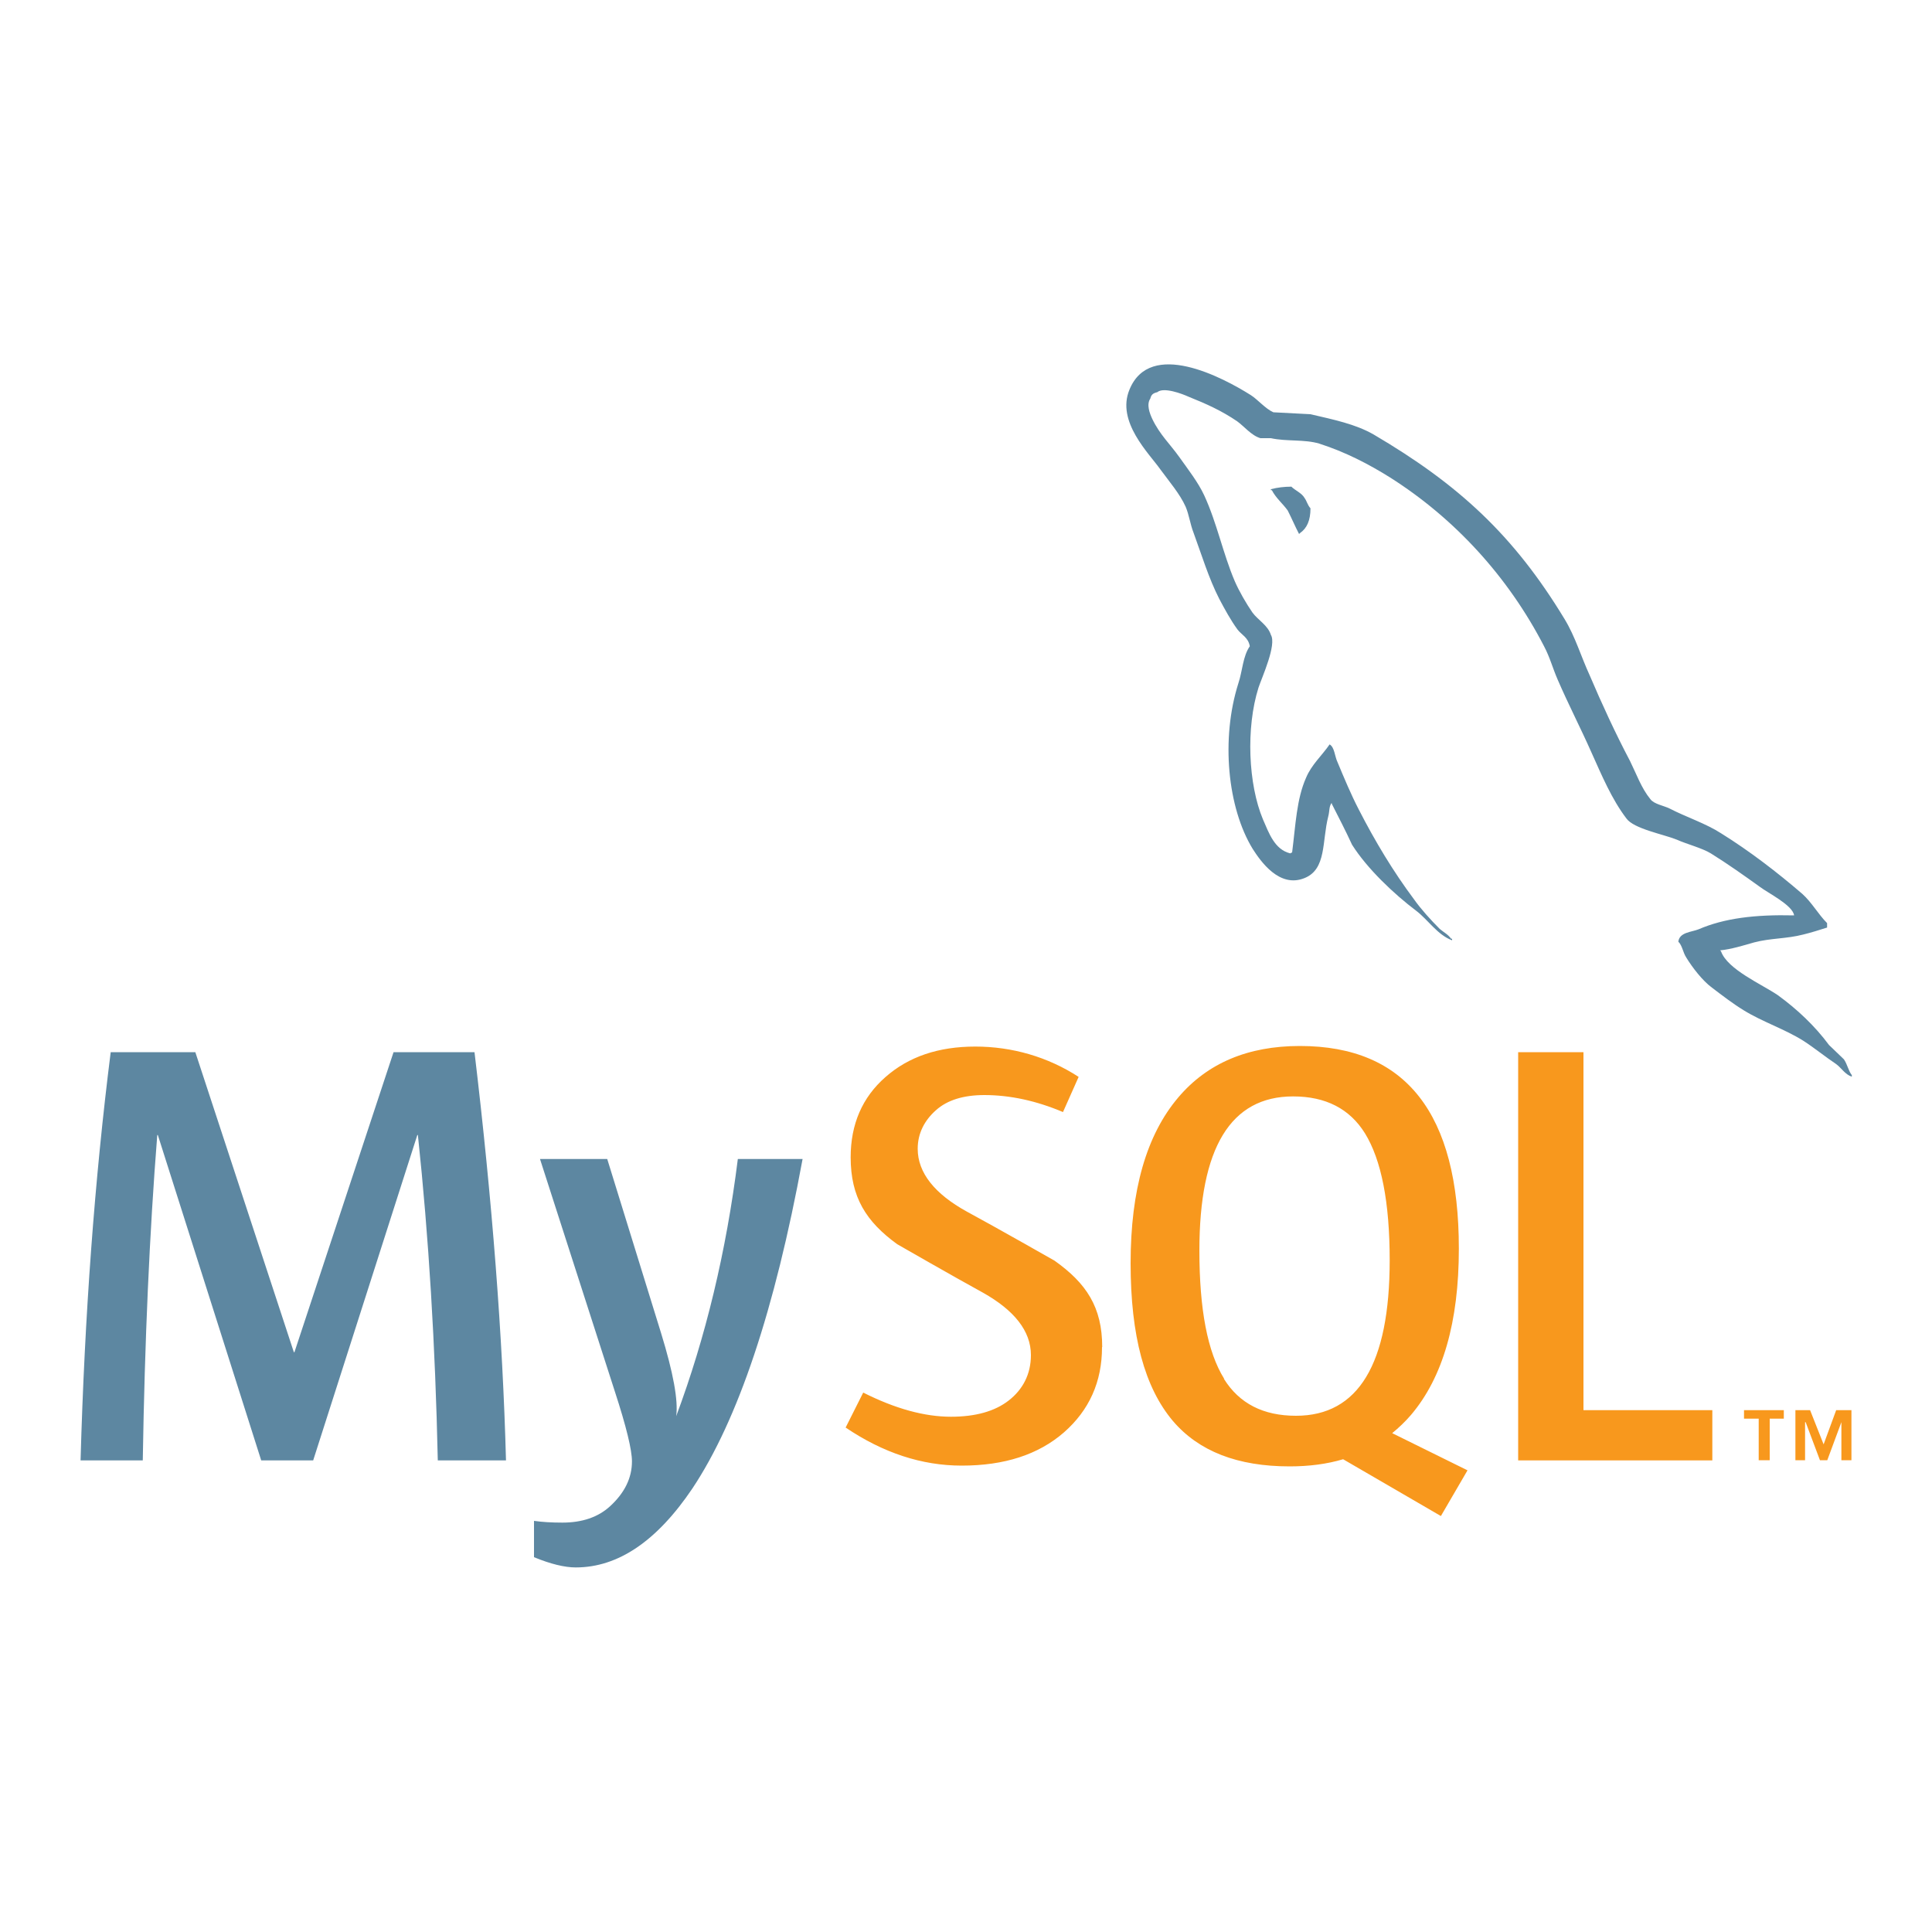 <?xml version="1.0" encoding="UTF-8"?>
<svg id="mysql" xmlns="http://www.w3.org/2000/svg" viewBox="0 0 100 100">
  <path d="M26.2,75.59h-3.54c-.13-5.97-.47-11.58-1.03-16.84h-.03l-5.39,16.84h-2.69l-5.35-16.84h-.03c-.4,5.05-.65,10.66-.75,16.84h-3.22c.21-7.51.73-14.56,1.56-21.13h4.38l5.1,15.53h.03l5.13-15.53h4.19c.92,7.7,1.46,14.75,1.63,21.13M41.54,60c-1.44,7.82-3.34,13.49-5.7,17.04-1.84,2.73-3.85,4.09-6.04,4.09-.58,0-1.31-.18-2.16-.53v-1.88c.42.06.91.09,1.47.09,1.02,0,1.85-.28,2.47-.85.75-.69,1.13-1.46,1.13-2.32,0-.59-.29-1.79-.88-3.6l-3.88-12.05h3.48l2.79,9.02c.63,2.05.89,3.48.78,4.29,1.52-4.07,2.59-8.51,3.19-13.31h3.35Z" style="fill: #5d87a1; stroke-width: 0px;"/>
  <path d="M88.63,75.59h-10.05v-21.13h3.38v18.53h6.67v2.6ZM75.95,76.1l-3.89-1.92c.34-.28.67-.59.97-.94,1.65-1.94,2.48-4.81,2.48-8.61,0-6.99-2.74-10.49-8.23-10.49-2.69,0-4.79.89-6.29,2.66-1.65,1.94-2.47,4.8-2.47,8.58s.73,6.44,2.19,8.17c1.34,1.57,3.35,2.35,6.04,2.35,1,0,1.93-.12,2.77-.37l5.06,2.94,1.38-2.37ZM63.36,71.36c-.86-1.38-1.28-3.59-1.28-6.63,0-5.32,1.62-7.98,4.85-7.98,1.69,0,2.93.64,3.72,1.91.85,1.38,1.28,3.57,1.28,6.57,0,5.36-1.62,8.05-4.85,8.05-1.69,0-2.93-.63-3.73-1.91M57.04,69.73c0,1.79-.66,3.26-1.97,4.41-1.32,1.15-3.08,1.72-5.29,1.72-2.07,0-4.07-.66-6.01-1.97l.91-1.81c1.67.84,3.18,1.25,4.54,1.25,1.27,0,2.27-.28,2.99-.84.72-.56,1.15-1.35,1.15-2.35,0-1.26-.88-2.33-2.48-3.23-1.48-.81-4.44-2.51-4.44-2.51-1.61-1.17-2.41-2.43-2.41-4.5,0-1.71.6-3.1,1.8-4.15,1.2-1.06,2.75-1.58,4.65-1.58s3.75.53,5.35,1.57l-.81,1.82c-1.37-.58-2.73-.88-4.07-.88-1.08,0-1.92.26-2.5.78-.59.52-.95,1.19-.95,2,0,1.25.89,2.34,2.54,3.25,1.5.81,4.54,2.54,4.54,2.54,1.65,1.17,2.47,2.41,2.47,4.47" style="fill: #f8981d; stroke-width: 0px;"/>
  <path d="M92.87,47.38c-2.04-.05-3.63.15-4.95.72-.38.15-.99.15-1.05.64.21.21.23.54.41.82.31.51.84,1.2,1.33,1.56.54.41,1.07.82,1.64,1.17.99.61,2.12.97,3.09,1.58.56.36,1.12.82,1.69,1.2.28.2.46.54.82.66v-.08c-.18-.23-.23-.56-.41-.82l-.77-.74c-.74-1-1.66-1.86-2.65-2.58-.82-.56-2.61-1.33-2.94-2.27l-.05-.05c.56-.05,1.23-.26,1.76-.41.87-.23,1.66-.18,2.55-.41.41-.1.82-.23,1.23-.36v-.23c-.46-.46-.79-1.07-1.28-1.51-1.3-1.12-2.73-2.22-4.21-3.14-.79-.51-1.81-.84-2.66-1.28-.3-.15-.82-.23-1-.49-.46-.56-.72-1.3-1.05-1.97-.74-1.4-1.46-2.96-2.09-4.44-.46-1-.74-1.99-1.3-2.91-2.63-4.34-5.49-6.97-9.88-9.55-.94-.54-2.07-.77-3.27-1.05l-1.92-.1c-.41-.18-.82-.67-1.17-.89-1.46-.92-5.21-2.91-6.28-.28-.69,1.66,1.02,3.3,1.61,4.14.43.59,1,1.25,1.3,1.92.18.43.23.89.41,1.35.41,1.12.79,2.37,1.33,3.42.28.53.59,1.1.94,1.58.21.28.56.41.64.87-.36.51-.38,1.28-.59,1.91-.92,2.89-.56,6.46.74,8.58.41.64,1.38,2.04,2.68,1.51,1.15-.46.9-1.91,1.23-3.19.08-.31.03-.51.18-.71v.05c.36.71.72,1.4,1.05,2.12.79,1.25,2.17,2.55,3.32,3.42.61.46,1.1,1.25,1.86,1.53v-.08h-.05c-.16-.23-.38-.33-.59-.51-.46-.46-.97-1.02-1.33-1.53-1.07-1.43-2.02-3.01-2.86-4.65-.41-.79-.77-1.66-1.1-2.45-.15-.31-.15-.77-.41-.92-.38.56-.94,1.05-1.22,1.73-.49,1.1-.54,2.45-.72,3.86l-.1.05c-.81-.2-1.1-1.05-1.41-1.76-.76-1.81-.89-4.73-.23-6.82.18-.54.95-2.22.64-2.73-.15-.49-.67-.77-.95-1.15-.33-.48-.69-1.1-.92-1.63-.61-1.43-.92-3.01-1.58-4.44-.31-.67-.84-1.35-1.28-1.97-.49-.69-1.02-1.17-1.41-1.99-.13-.28-.31-.74-.1-1.05.05-.21.15-.28.36-.33.33-.28,1.28.08,1.61.23.95.38,1.74.74,2.53,1.28.36.26.74.74,1.2.87h.54c.82.18,1.73.05,2.5.28,1.35.43,2.58,1.07,3.68,1.76,3.34,2.12,6.1,5.13,7.96,8.73.31.59.44,1.12.71,1.74.54,1.25,1.2,2.53,1.74,3.75.54,1.2,1.05,2.42,1.81,3.42.38.54,1.92.82,2.61,1.1.51.23,1.3.43,1.76.71.87.54,1.73,1.15,2.55,1.74.41.31,1.68.94,1.76,1.46M66.83,25.19c-.35,0-.7.04-1.05.13v.05h.05c.21.41.56.69.82,1.05.21.41.38.82.59,1.22l.05-.05c.36-.25.54-.66.54-1.28-.16-.18-.18-.36-.31-.54-.15-.26-.48-.38-.69-.59" style="fill: #5d87a1; stroke-width: 0px;"/>
  <path d="M95.3,75.58h.53v-2.59h-.79l-.65,1.77-.7-1.77h-.76v2.59h.5v-1.97h.03l.74,1.97h.38l.73-1.97v1.97h0ZM91.04,75.58h.56v-2.15h.73v-.44h-2.06v.44h.76v2.15s0,0,0,0Z" style="fill: #f8981d; stroke-width: 0px;"/>
</svg>